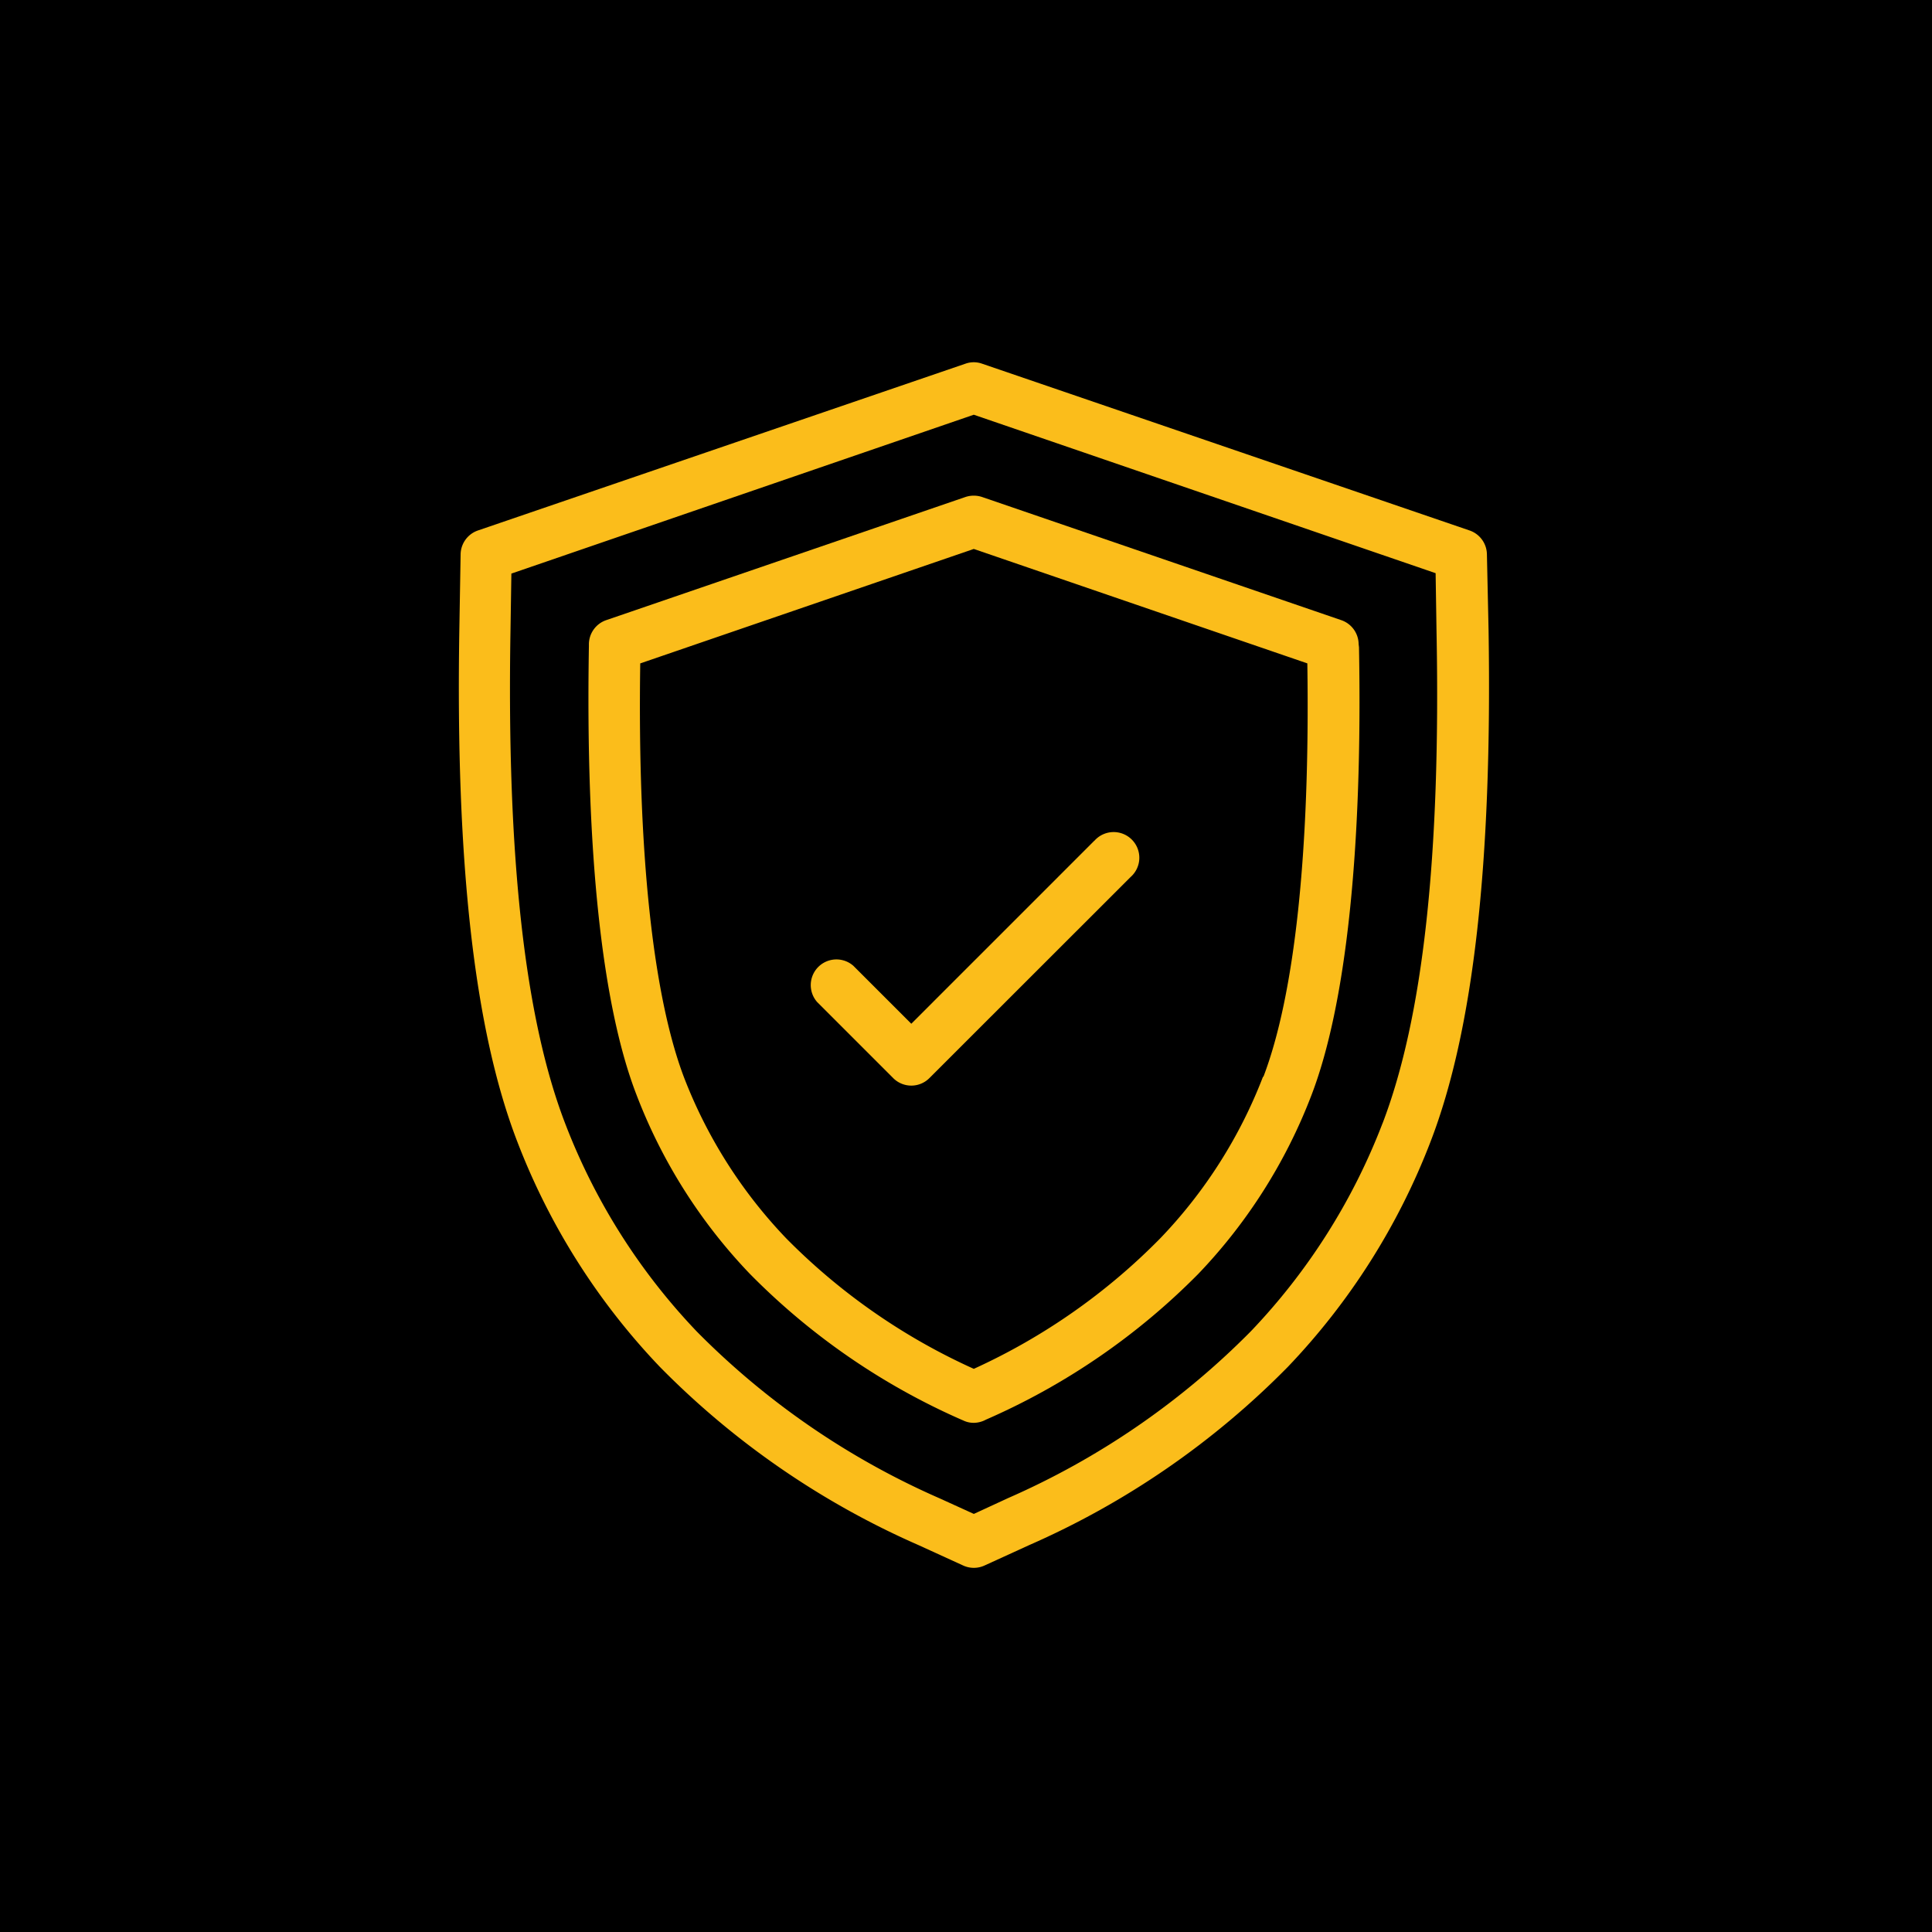 <?xml version="1.0" encoding="UTF-8"?>
<svg xmlns="http://www.w3.org/2000/svg" width="80" height="80" viewBox="0 0 80 80">
  <g id="Group_339" data-name="Group 339" transform="translate(-370 -5715)">
    <rect id="Rectangle_146" data-name="Rectangle 146" width="80" height="80" transform="translate(370 5715)"></rect>
    <g id="insurance" transform="translate(379.138 5726.973)">
      <path id="Path_138" data-name="Path 138" d="M52.432,10.981a1.062,1.062,0,0,0-.717-.988L31.529,3.087a1.025,1.025,0,0,0-.691,0L10.652,9.993a1.062,1.062,0,0,0-.717.988l-.053,3.134c-.159,9.652.622,16.579,2.4,21.185a28.037,28.037,0,0,0,5.9,9.323,34.375,34.375,0,0,0,10.715,7.384l1.849.845a1.062,1.062,0,0,0,.882,0l1.849-.845a34.375,34.375,0,0,0,10.715-7.384A28.037,28.037,0,0,0,50.1,35.295c1.774-4.606,2.555-11.533,2.4-21.185ZM48.114,34.53a25.875,25.875,0,0,1-5.461,8.627A32.4,32.4,0,0,1,32.6,50.062l-1.413.653-1.413-.643a32.4,32.4,0,0,1-10.056-6.906,25.876,25.876,0,0,1-5.461-8.638C12.591,30.184,11.842,23.518,12,14.168l.037-2.39L31.184,5.2l19.124,6.561.037,2.39c.181,9.371-.568,16.037-2.231,20.383Z" fill="#fbbd1b"></path>
      <path id="Path_139" data-name="Path 139" d="M51.856,19.574a1.062,1.062,0,0,0-.717-.993l-14.874-5.1a1.094,1.094,0,0,0-.691,0L20.7,18.58a1.062,1.062,0,0,0-.717.993v.1c-.143,8.425.531,14.842,1.971,18.561a22.141,22.141,0,0,0,4.685,7.405,28.229,28.229,0,0,0,8.776,6.051l.064.027a.977.977,0,0,0,.441.1,1.062,1.062,0,0,0,.441-.1l.064-.032a28.229,28.229,0,0,0,8.786-6.029A22.141,22.141,0,0,0,49.9,38.257c1.429-3.719,2.125-10.136,1.971-18.555ZM47.9,37.476a20.059,20.059,0,0,1-4.25,6.693,25.833,25.833,0,0,1-7.729,5.413,25.833,25.833,0,0,1-7.756-5.392,20.059,20.059,0,0,1-4.25-6.693c-1.275-3.379-1.923-9.286-1.806-17.126L35.92,15.632l13.812,4.738c.117,7.835-.531,13.748-1.822,17.126Z" transform="translate(-4.736 -4.874)" fill="#fbbd1b"></path>
      <path id="Path_140" data-name="Path 140" d="M48.985,40.055,41.41,47.63l-2.4-2.4a1.063,1.063,0,0,0-1.5,1.5l3.15,3.15a1.058,1.058,0,0,0,1.5,0l8.329-8.324a1.063,1.063,0,1,0-1.5-1.5Z" transform="translate(-12.813 -17.212)" fill="#fbbd1b"></path>
    </g>
  </g>
</svg>

